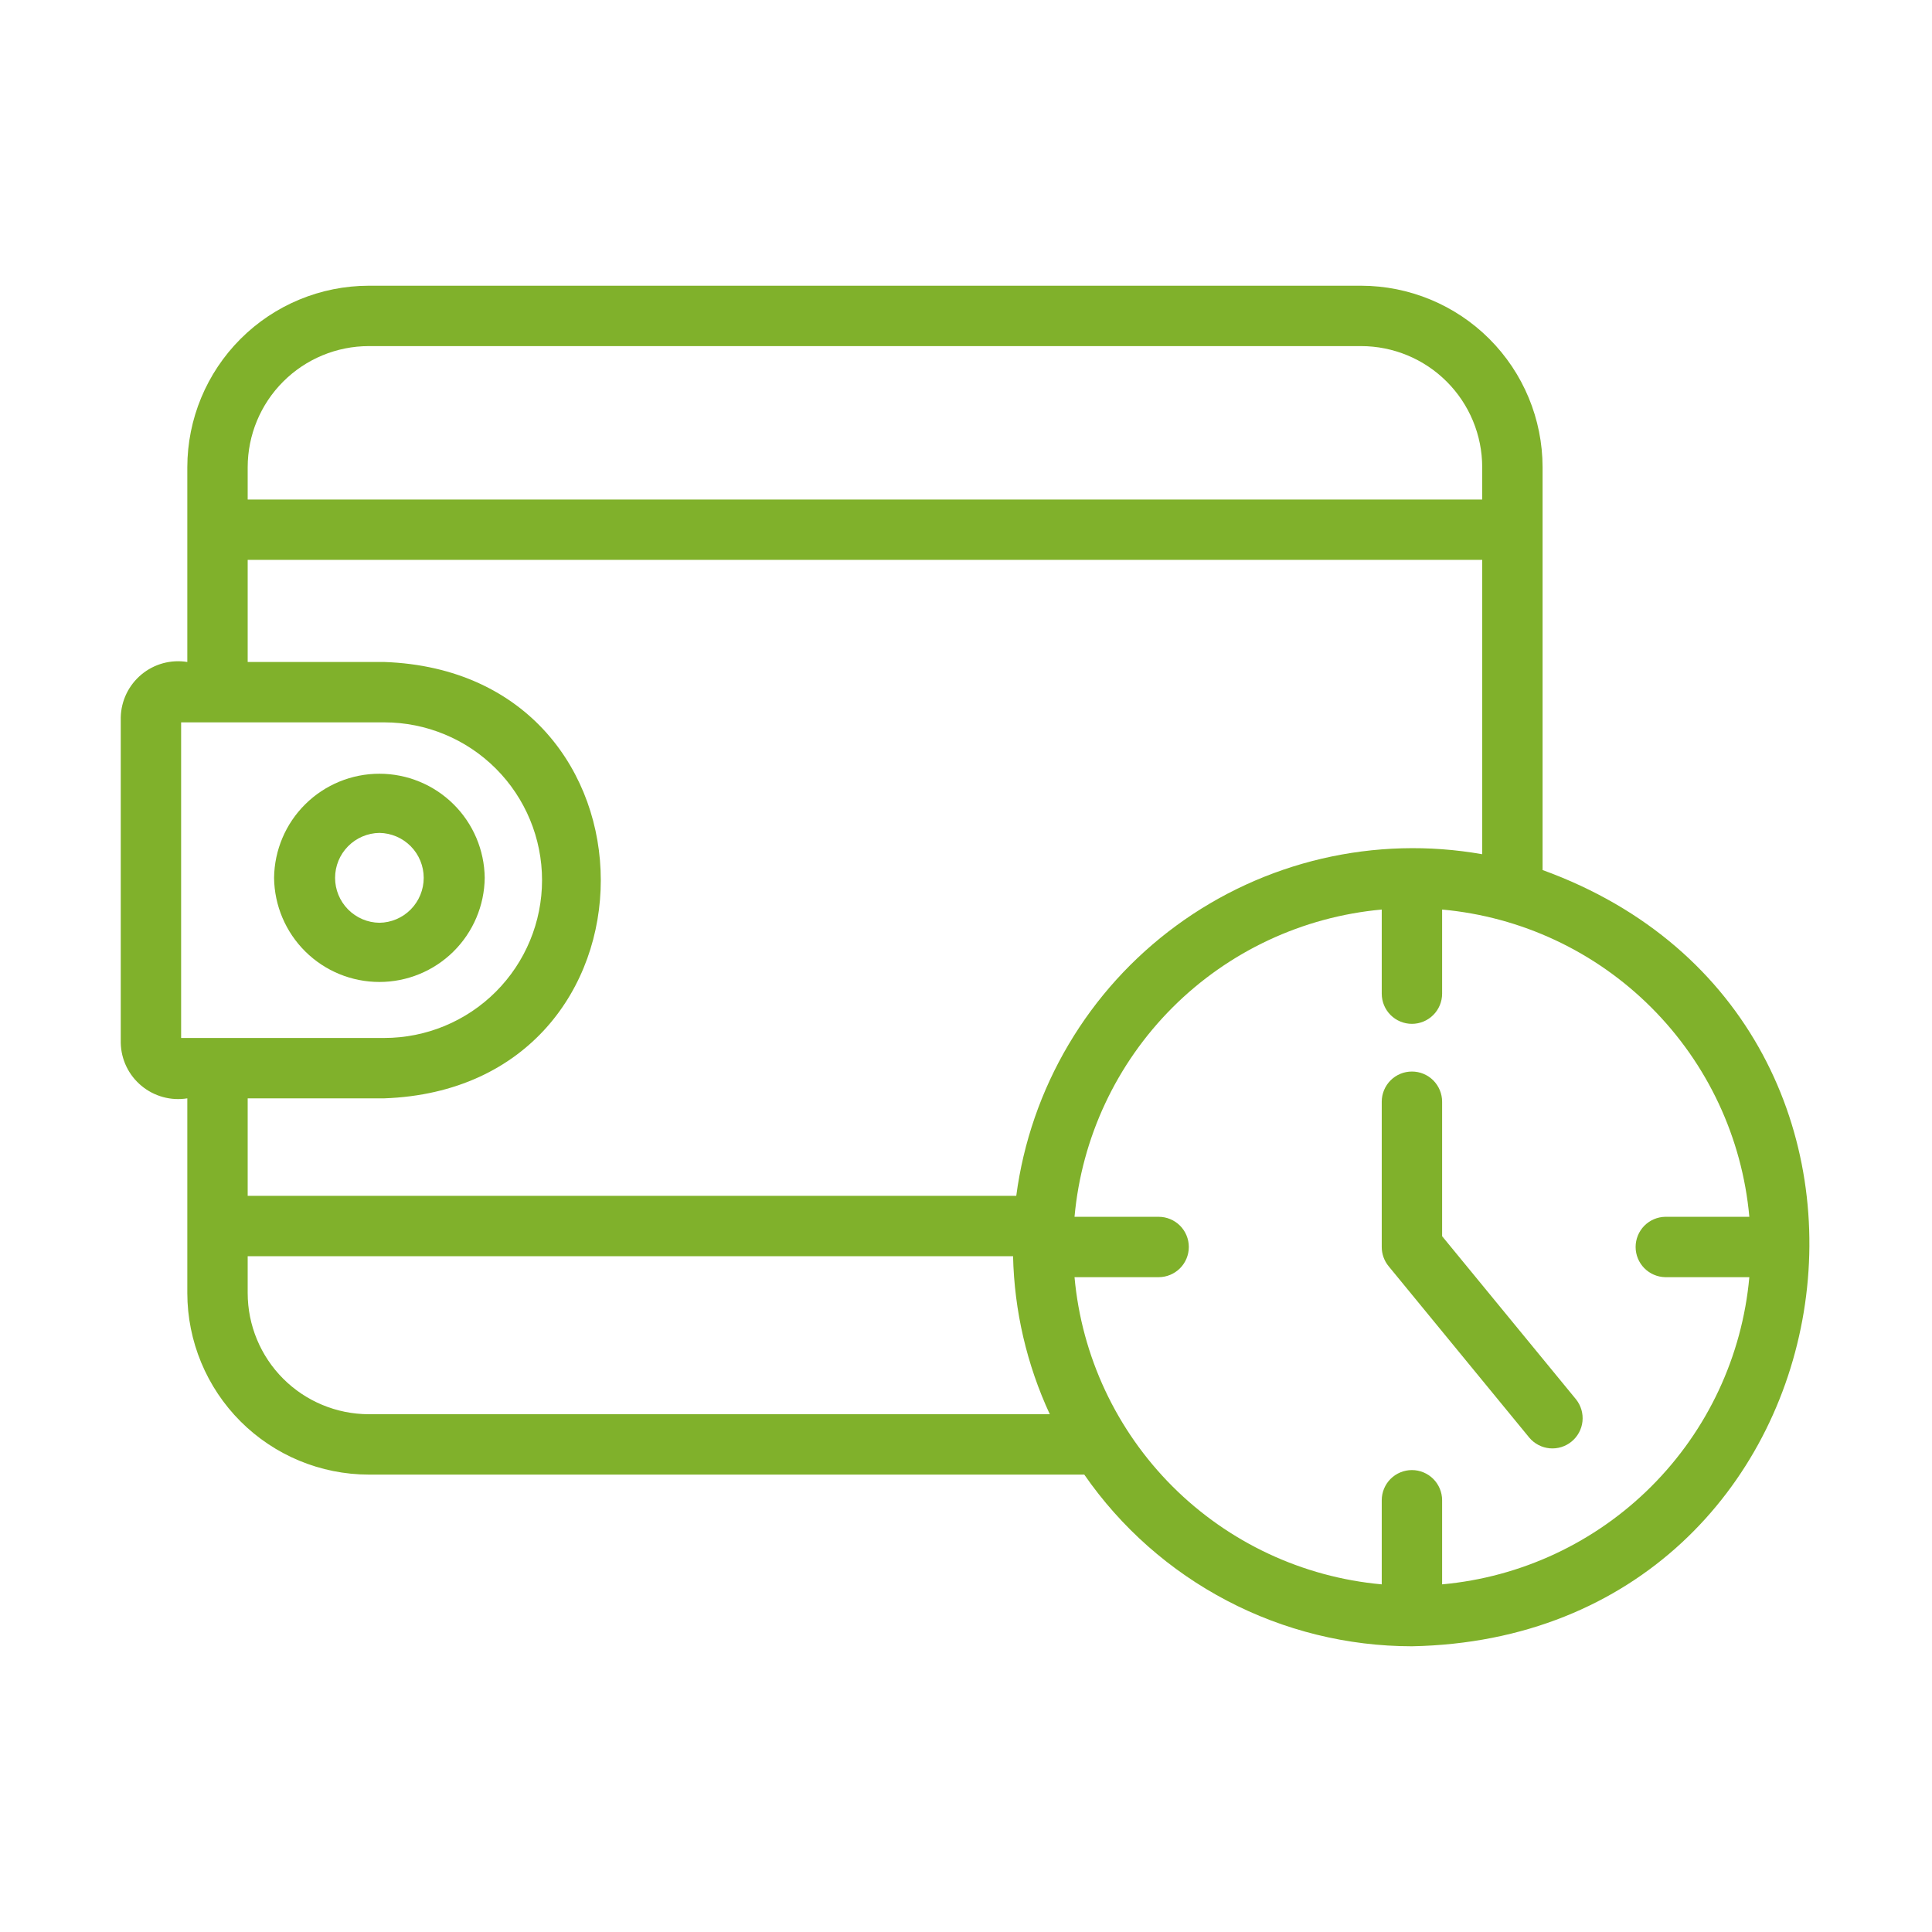 <?xml version="1.0" encoding="UTF-8"?> <svg xmlns="http://www.w3.org/2000/svg" width="64" height="64" viewBox="0 0 64 64" fill="none"><path d="M16.057 29.08C16.046 28.161 15.674 27.284 15.021 26.639C14.368 25.993 13.486 25.631 12.568 25.631C11.649 25.631 10.768 25.993 10.115 26.639C9.462 27.284 9.09 28.162 9.079 29.08C9.09 29.998 9.462 30.875 10.115 31.521C10.768 32.167 11.649 32.529 12.568 32.529C13.486 32.529 14.368 32.167 15.021 31.521C15.674 30.875 16.046 29.998 16.057 29.08ZM12.568 30.568C12.177 30.563 11.804 30.404 11.529 30.125C11.254 29.846 11.1 29.471 11.1 29.08C11.1 28.689 11.254 28.313 11.529 28.035C11.804 27.756 12.177 27.597 12.568 27.591C12.96 27.597 13.333 27.756 13.608 28.035C13.882 28.313 14.036 28.689 14.036 29.08C14.036 29.471 13.882 29.846 13.608 30.125C13.333 30.404 12.96 30.563 12.568 30.568Z" fill="#80B12B"></path><path d="M51.1 28.821V15.476C51.098 13.882 50.464 12.354 49.337 11.227C48.21 10.1 46.682 9.467 45.089 9.465H12.216C10.622 9.467 9.094 10.1 7.968 11.227C6.841 12.354 6.207 13.882 6.205 15.476V21.929C5.937 21.885 5.662 21.9 5.4 21.971C5.138 22.043 4.894 22.17 4.685 22.344C4.476 22.518 4.306 22.735 4.188 22.98C4.07 23.224 4.006 23.492 4 23.764V34.549C4.006 34.821 4.07 35.088 4.188 35.333C4.306 35.578 4.476 35.794 4.685 35.968C4.894 36.142 5.138 36.269 5.4 36.341C5.662 36.413 5.937 36.427 6.205 36.384V42.836C6.207 44.43 6.841 45.958 7.967 47.085C9.094 48.212 10.622 48.846 12.216 48.848H35.918C37.133 50.602 38.755 52.035 40.646 53.025C42.536 54.016 44.638 54.534 46.772 54.535C61.718 54.247 64.997 33.866 51.1 28.821ZM12.216 11.465H45.089C46.152 11.466 47.172 11.889 47.924 12.641C48.676 13.393 49.099 14.412 49.1 15.476V16.547H8.205V15.476C8.206 14.412 8.629 13.393 9.381 12.641C10.133 11.889 11.152 11.466 12.216 11.465ZM6 23.929H12.729C14.115 23.929 15.445 24.48 16.425 25.46C17.405 26.44 17.956 27.77 17.956 29.156C17.956 30.543 17.405 31.872 16.425 32.853C15.445 33.833 14.115 34.384 12.729 34.384H6V23.929ZM12.729 36.384C22.3 36.042 22.287 22.265 12.728 21.929H8.205V18.547H49.1V28.297C47.339 27.987 45.533 28.037 43.791 28.443C42.05 28.85 40.409 29.604 38.967 30.662C37.525 31.719 36.312 33.057 35.401 34.596C34.489 36.134 33.899 37.842 33.665 39.614L8.205 39.614V36.384H12.729ZM12.216 46.848C11.152 46.846 10.133 46.423 9.381 45.671C8.629 44.919 8.206 43.899 8.205 42.836V41.614H33.559C33.6 43.424 34.014 45.206 34.776 46.848H12.216ZM47.772 52.484V49.698C47.772 49.433 47.666 49.179 47.479 48.991C47.291 48.804 47.037 48.698 46.772 48.698C46.506 48.698 46.252 48.804 46.064 48.991C45.877 49.179 45.772 49.433 45.772 49.698V52.484C43.153 52.247 40.7 51.098 38.84 49.239C36.981 47.379 35.832 44.927 35.595 42.308H38.381C38.646 42.308 38.9 42.202 39.088 42.015C39.276 41.827 39.381 41.573 39.381 41.308C39.381 41.042 39.276 40.788 39.088 40.6C38.9 40.413 38.646 40.308 38.381 40.308H35.595C35.832 37.688 36.981 35.236 38.84 33.376C40.7 31.516 43.152 30.368 45.772 30.13V32.916C45.772 33.181 45.877 33.436 46.064 33.623C46.252 33.811 46.506 33.916 46.772 33.916C47.037 33.916 47.291 33.811 47.479 33.623C47.666 33.436 47.772 33.181 47.772 32.916V30.13C50.391 30.367 52.844 31.516 54.703 33.376C56.563 35.235 57.712 37.688 57.949 40.308H55.163C54.901 40.313 54.652 40.42 54.468 40.607C54.285 40.794 54.182 41.046 54.182 41.308C54.182 41.57 54.285 41.821 54.468 42.008C54.652 42.195 54.901 42.303 55.163 42.308H57.949C57.712 44.927 56.563 47.38 54.703 49.239C52.843 51.099 50.391 52.247 47.772 52.484Z" fill="#80B12B"></path><path d="M47.772 40.951V36.496C47.772 36.231 47.666 35.977 47.479 35.789C47.291 35.601 47.037 35.496 46.772 35.496C46.506 35.496 46.252 35.601 46.064 35.789C45.877 35.977 45.772 36.231 45.772 36.496V41.309C45.772 41.54 45.852 41.764 45.998 41.943L50.665 47.63C50.835 47.829 51.077 47.954 51.338 47.977C51.599 48 51.858 47.92 52.061 47.753C52.263 47.587 52.393 47.348 52.421 47.088C52.449 46.827 52.374 46.566 52.212 46.36L47.772 40.951Z" fill="#80B12B"></path></svg> 